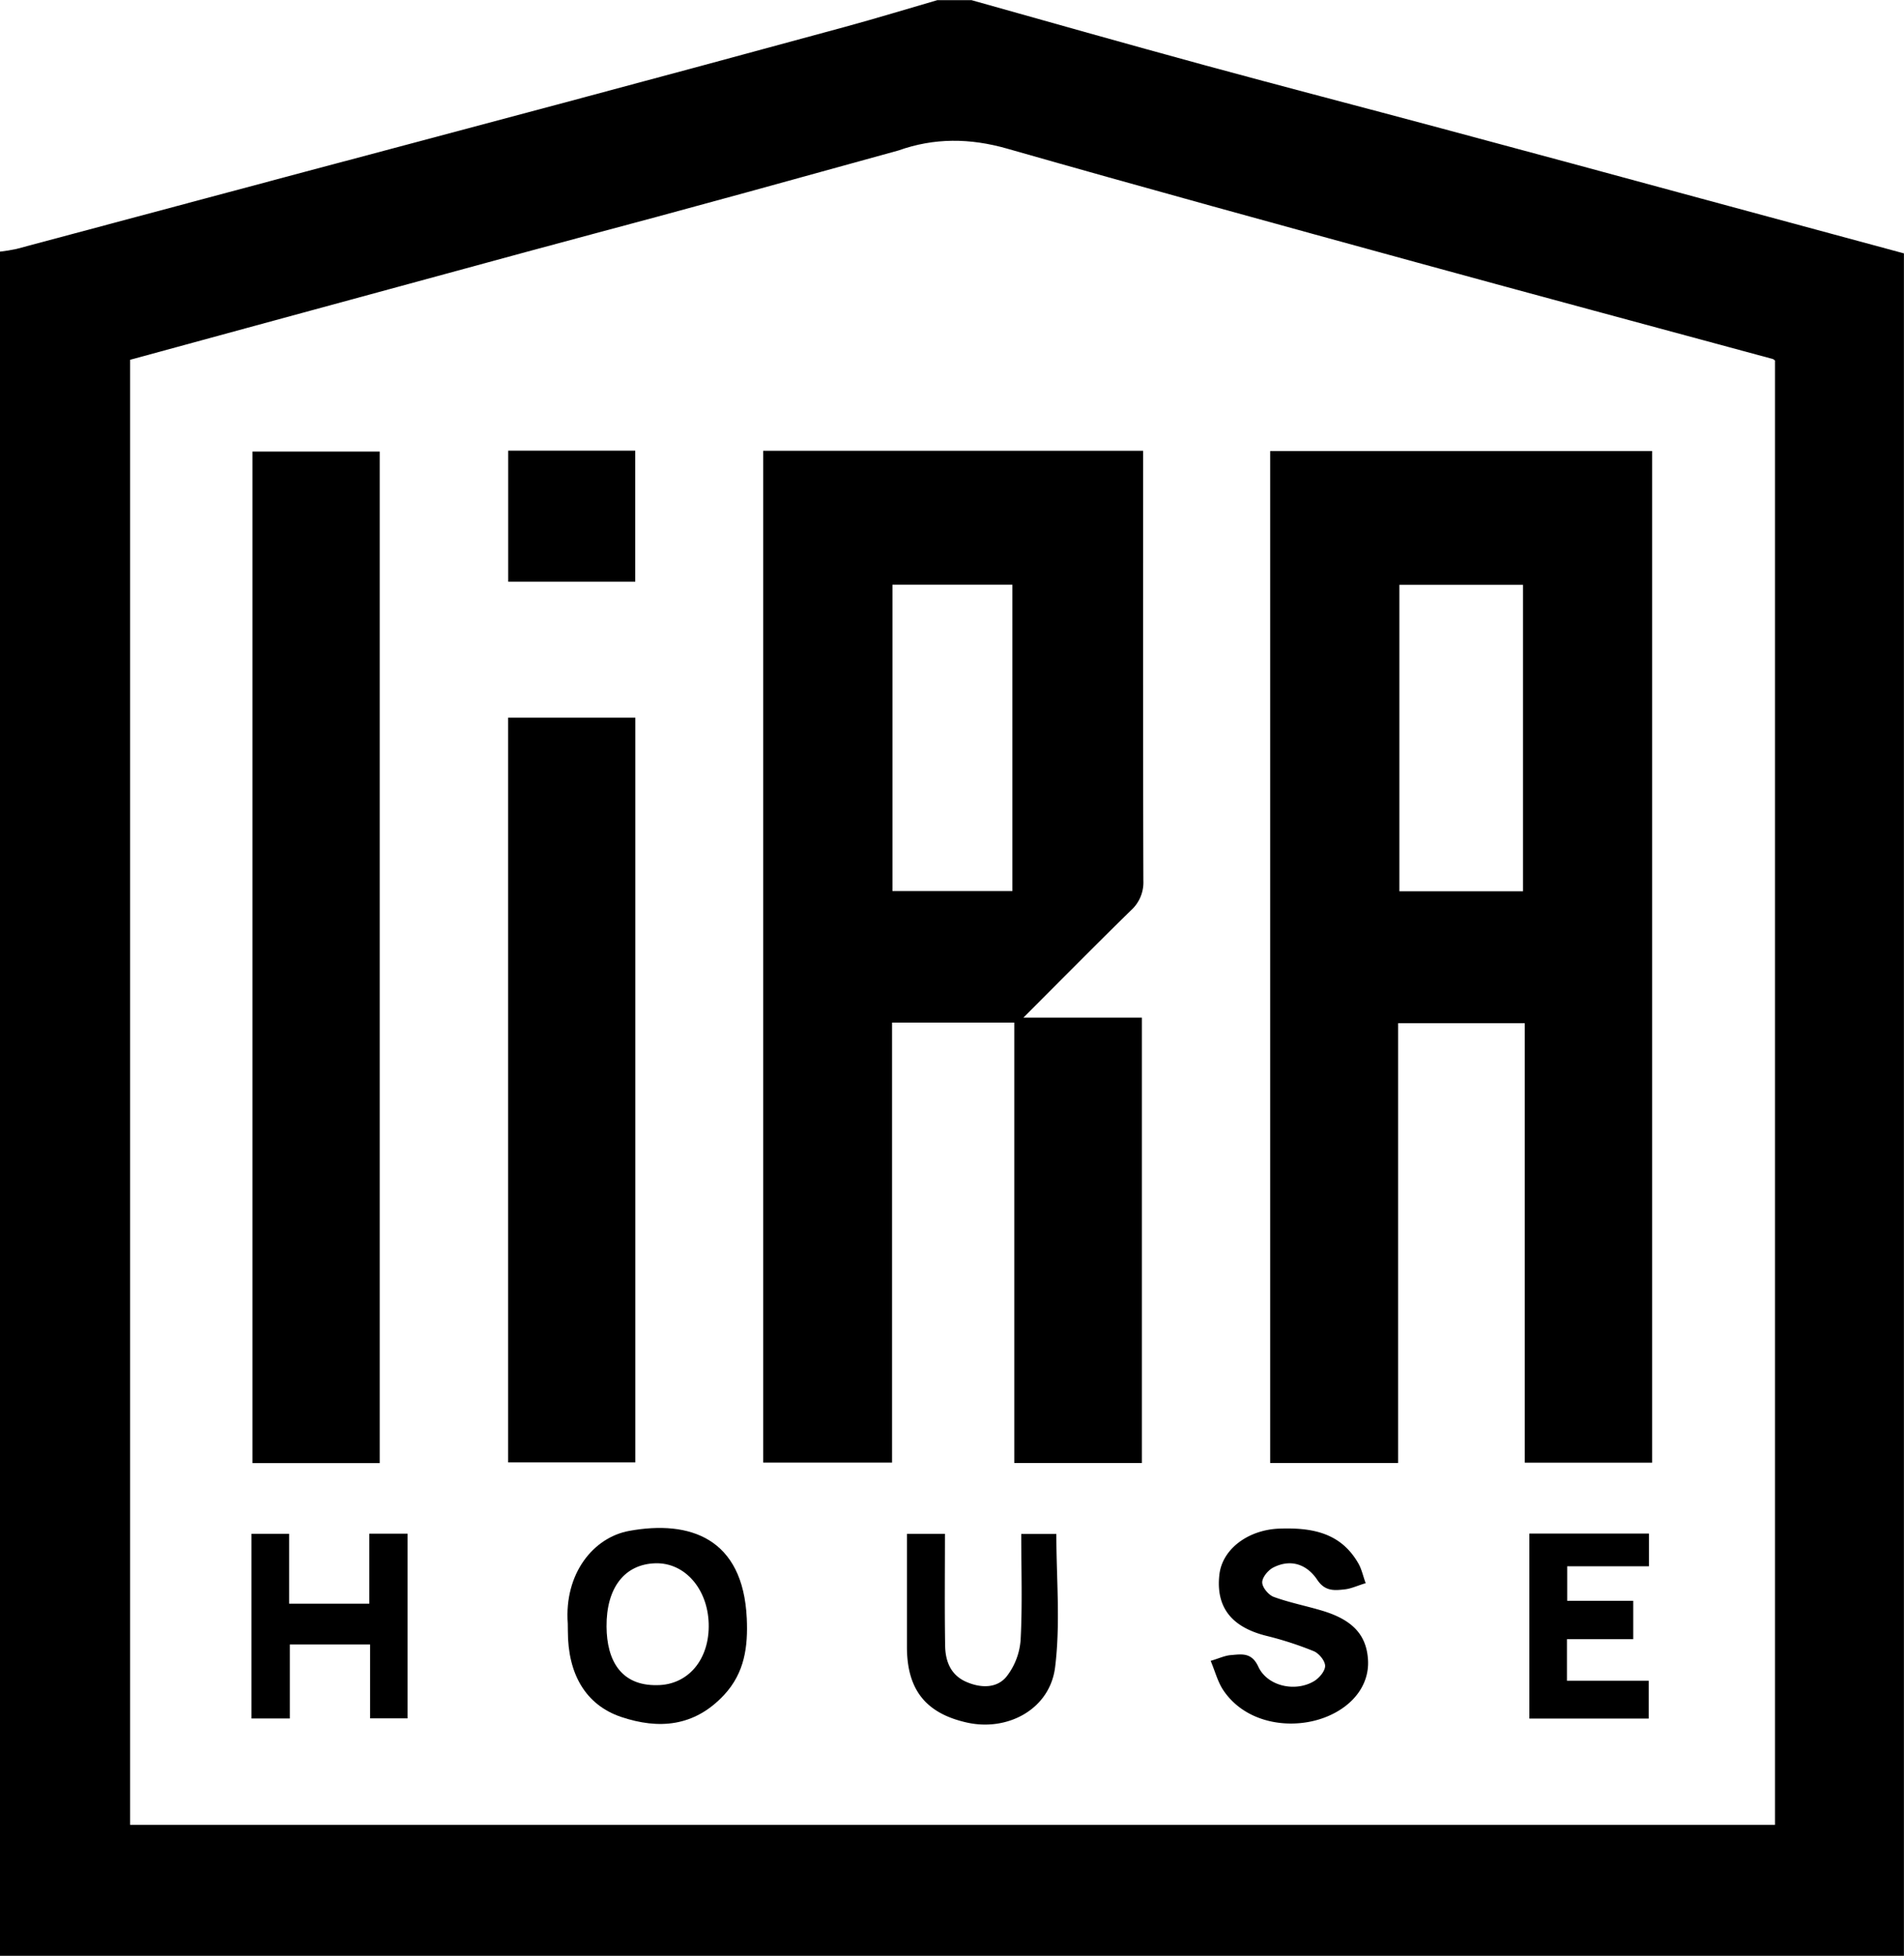 <?xml version="1.0" encoding="UTF-8" standalone="no"?>
<svg
   viewBox="0 0 788.86 809.92"
   version="1.1"
   id="svg35"
   sodipodi:docname="logo.svg"
   inkscape:version="1.1 (c4e8f9e, 2021-05-24)"
   xmlns:inkscape="http://www.inkscape.org/namespaces/inkscape"
   xmlns:sodipodi="http://sodipodi.sourceforge.net/DTD/sodipodi-0.dtd"
   xmlns="http://www.w3.org/2000/svg"
   xmlns:svg="http://www.w3.org/2000/svg"
   xmlns:rdf="http://www.w3.org/1999/02/22-rdf-syntax-ns#"
   xmlns:cc="http://creativecommons.org/ns#"
   xmlns:dc="http://purl.org/dc/elements/1.1/">
  <defs
     id="defs39" />
  <sodipodi:namedview
     id="namedview37"
     pagecolor="#ffffff"
     bordercolor="#666666"
     borderopacity="1.0"
     inkscape:pageshadow="2"
     inkscape:pageopacity="0.0"
     inkscape:pagecheckerboard="0"
     showgrid="false"
     inkscape:zoom="0.76217925"
     inkscape:cx="747.85557"
     inkscape:cy="-137.10685"
     inkscape:window-width="2234"
     inkscape:window-height="1249"
     inkscape:window-x="2678"
     inkscape:window-y="39"
     inkscape:window-maximized="0"
     inkscape:current-layer="svg35" />
  <title
     id="title9">Ресурс 1</title>
  <g
     id="Слой_2"
     data-name="Слой 2">
    <g
       id="Слой_1-2"
       data-name="Слой 1">
      <path
         d="M 0,809.92 V 104.2 c 2.294,-0.253 4.574,-0.623 6.83,-1.11 39.913,-10.667 79.82,-21.333 119.72,-32 34.7,-9.27 69.44,-18.43 104.13,-27.74 39.9,-10.667 79.783,-21.427 119.65,-32.28 12.74,-3.47 25.36,-7.34 38,-11 h 14.21 c 32,9 64,18.05 96.08,26.8 32.71,8.91 65.53,17.42 98.28,26.21 35.96,9.64 71.91,19.347 107.85,29.12 l 84.08,22.73 V 809.92 Z M 53.89,755.68 H 735.41 V 149.29 c -0.47,-0.34 -0.64,-0.55 -0.86,-0.61 -49.34,-13.37 -98.72,-26.6 -148,-40.12 -56.47,-15.48 -112.94,-30.93 -169.23,-47 -15.44,-4.41 -30.218,-4.542 -45.11,0.76 -107.659,29.814 -107.387,29.329 -153.85,41.92 -38.667,10.493 -77.333,21.01 -116,31.55 C 86.14,140.2 69.9,144.64 53.89,149 Z"
         id="path11"
         sodipodi:nodetypes="ccccccccccccccccccccccccc" />
      <path
         d="M579.25,423.71V605.84h-53V186.78H684.51V605.71H631.75v-182ZM631,369.08V242.17H579.79V369.08Z"
         id="path13" />
      <path
         d="M420.23,423.49H369.6V605.68H316.22v-419H473.61V195c0,56.57-.07,113.13.11,169.7A15.54,15.54,0,0,1,468.56,377C454,391.24,439.64,405.78,424,421.42h49.11V605.85H420.23ZM369.76,369h49.69V242.12H369.76Z"
         id="path15" />
      <path
         d="M157.32,605.88H104.6V187h52.72Z"
         id="path17" />
      <path
         d="M210.53,297.18h52.7V605.6h-52.7Z"
         id="path19" />
      <path
         d="M235.24,672.38c-1.54-20.74,10.6-35.71,25.43-38.42,25.17-4.59,47.19,3,48.73,36.22.53,11.61-.82,22.5-9.41,31.72-12.31,13.2-27.06,14.35-42.71,9.08-14.68-5-22-17.8-22-35.44Zm36.91,25.46c12.94,0,21.93-10.67,21.47-25.56-.44-14.34-9.92-25.29-22.15-24.91-12.67.41-20.28,10.1-20.17,26.21C251.39,687.76,257.38,698.08,272.15,697.84Z"
         id="path21" />
      <path
         d="M501.6,687.78c3.41-1,5.83-2.18,8.33-2.38,4.44-.36,8.61-1.27,11.4,4.78,3.75,8.11,15.31,10.67,23.12,6,2.14-1.28,4.59-4.19,4.57-6.32s-2.57-5.21-4.74-6.1a142.87,142.87,0,0,0-19.71-6.37c-14.37-3.61-20.88-11.88-19.36-25.31,1.21-10.67,12-18.58,24.8-19.06,13.44-.49,25.47,1.59,32.81,14.45,1.35,2.36,1.91,5.18,3,8.14-3.35,1-5.94,2.26-8.63,2.56-4.25.48-8.19.9-11.4-3.91-4.23-6.34-10.85-8.88-18.22-5.15-2.15,1.09-4.63,4.08-4.61,6.18s2.61,5.2,4.76,6c6.49,2.37,13.34,3.7,20,5.69,12.73,3.81,18.47,10.08,19.07,20.46.57,9.87-5.73,18.69-16.79,23.33-13.79,5.79-33.3,3.54-43-10.6C504.57,696.68,503.51,692.3,501.6,687.78Z"
         id="path23" />
      <path
         d="M210.56,186.63h52.63v54.26H210.56Z"
         id="path25" />
      <path
         d="M120.08,711.64H104.2V635.17h15.59v28.94H153v-29h15.87v76.48H153.33V681H120.08Z"
         id="path27" />
      <path
         d="M391.51,635.2c0,16-.17,31.18.08,46.39.11,6.49,2.4,12.25,9,15,5.9,2.5,12.43,2.6,16.43-2.3a27.88,27.88,0,0,0,5.84-15.2c.77-14.38.26-28.83.26-43.85h14.54c0,18.36,1.75,37-.51,55.16-2.15,17.35-19.57,26.73-36.58,22.92s-24.8-13.62-24.81-31.29V635.2Z"
         id="path29" />
      <path
         d="M633.64,635.07H683.2v13.55H649.31v14.29h27.37v15.88H649.22V696h33.87v15.67H633.64Z"
         id="path31" />
    </g>
  </g>
</svg>
